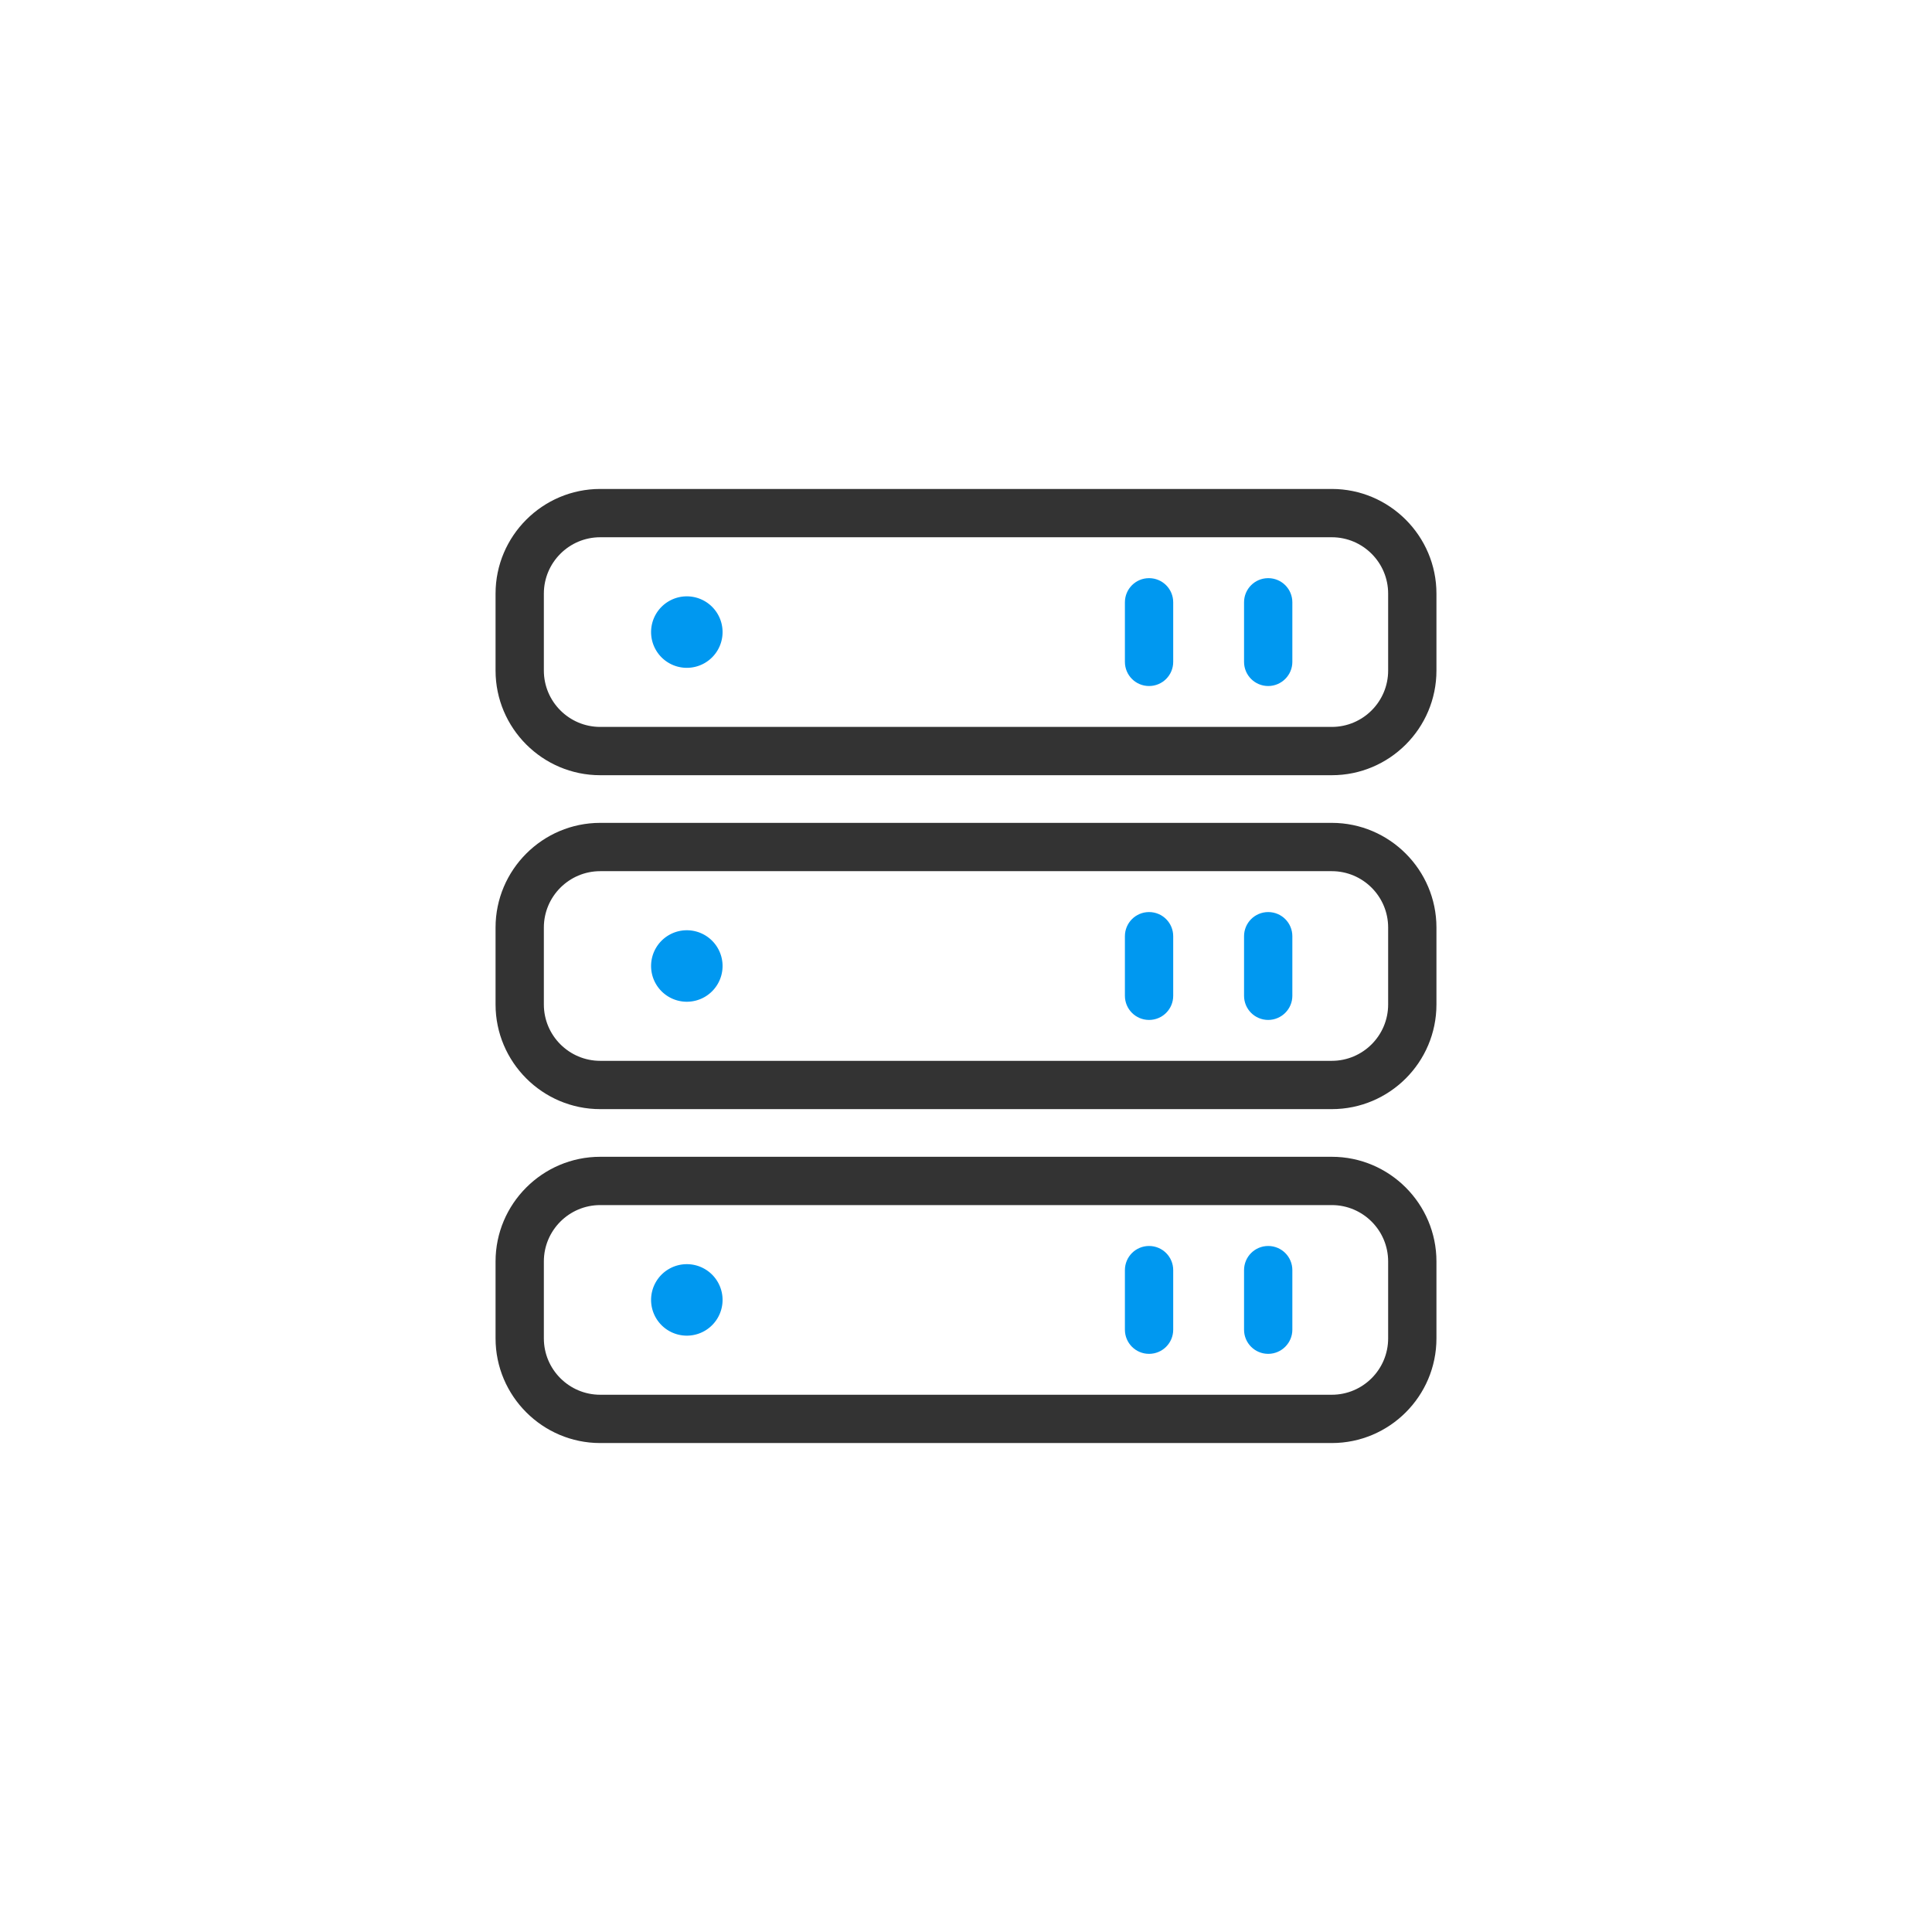 <?xml version="1.0" standalone="no"?><!DOCTYPE svg PUBLIC "-//W3C//DTD SVG 1.1//EN" "http://www.w3.org/Graphics/SVG/1.1/DTD/svg11.dtd"><svg t="1661416965146" class="icon" viewBox="0 0 1024 1024" version="1.1" xmlns="http://www.w3.org/2000/svg" p-id="29396" xmlns:xlink="http://www.w3.org/1999/xlink" width="200" height="200"><defs><style type="text/css">@font-face { font-family: feedback-iconfont; src: url("//at.alicdn.com/t/font_1031158_u69w8yhxdu.woff2?t=1630033759944") format("woff2"), url("//at.alicdn.com/t/font_1031158_u69w8yhxdu.woff?t=1630033759944") format("woff"), url("//at.alicdn.com/t/font_1031158_u69w8yhxdu.ttf?t=1630033759944") format("truetype"); }
</style></defs><path d="M364.032 335.019m-18.944 0a18.944 18.944 0 1 0 37.888 0 18.944 18.944 0 1 0-37.888 0Z" fill="#0098F0" p-id="29397"></path><path d="M609.024 363.605c-7.083 0-12.8-5.717-12.8-12.8v-31.573c0-7.083 5.717-12.8 12.8-12.8s12.8 5.717 12.8 12.8v31.573c0 7.083-5.717 12.8-12.8 12.8zM672.171 363.605c-7.083 0-12.8-5.717-12.8-12.8v-31.573c0-7.083 5.717-12.8 12.8-12.8s12.8 5.717 12.8 12.8v31.573c0 7.083-5.803 12.8-12.8 12.8z" fill="#0098F0" p-id="29398"></path><path d="M705.877 410.88H318.123c-30.549 0-55.467-24.917-55.467-55.467v-40.789c0-30.549 24.917-55.467 55.467-55.467h387.755c30.549 0 55.467 24.917 55.467 55.467v40.789c0 30.635-24.917 55.467-55.467 55.467zM318.123 284.757c-16.469 0-29.867 13.397-29.867 29.867v40.789c0 16.469 13.397 29.867 29.867 29.867h387.755c16.469 0 29.867-13.397 29.867-29.867v-40.789c0-16.469-13.397-29.867-29.867-29.867H318.123z" fill="#333333" p-id="29399"></path><path d="M364.032 512m-18.944 0a18.944 18.944 0 1 0 37.888 0 18.944 18.944 0 1 0-37.888 0Z" fill="#0098F0" p-id="29400"></path><path d="M609.024 540.587c-7.083 0-12.8-5.717-12.8-12.8v-31.573c0-7.083 5.717-12.8 12.8-12.8s12.8 5.717 12.8 12.8v31.573c0 7.083-5.717 12.8-12.8 12.8zM672.171 540.587c-7.083 0-12.8-5.717-12.8-12.8v-31.573c0-7.083 5.717-12.8 12.8-12.8s12.8 5.717 12.8 12.8v31.573c0 7.083-5.803 12.8-12.8 12.8z" fill="#0098F0" p-id="29401"></path><path d="M705.877 587.861H318.123c-30.549 0-55.467-24.917-55.467-55.467v-40.789c0-30.549 24.917-55.467 55.467-55.467h387.755c30.549 0 55.467 24.917 55.467 55.467v40.789c0 30.635-24.917 55.467-55.467 55.467zM318.123 461.739c-16.469 0-29.867 13.397-29.867 29.867v40.789c0 16.469 13.397 29.867 29.867 29.867h387.755c16.469 0 29.867-13.397 29.867-29.867v-40.789c0-16.469-13.397-29.867-29.867-29.867H318.123z" fill="#333333" p-id="29402"></path><path d="M364.032 688.981m-18.944 0a18.944 18.944 0 1 0 37.888 0 18.944 18.944 0 1 0-37.888 0Z" fill="#0098F0" p-id="29403"></path><path d="M609.024 717.568c-7.083 0-12.8-5.717-12.8-12.8v-31.573c0-7.083 5.717-12.8 12.8-12.8s12.8 5.717 12.8 12.8v31.573c0 7.083-5.717 12.8-12.8 12.8zM672.171 717.568c-7.083 0-12.8-5.717-12.8-12.8v-31.573c0-7.083 5.717-12.8 12.8-12.8s12.8 5.717 12.8 12.8v31.573c0 7.083-5.803 12.8-12.8 12.8z" fill="#0098F0" p-id="29404"></path><path d="M705.877 764.843H318.123c-30.549 0-55.467-24.917-55.467-55.467v-40.789c0-30.549 24.917-55.467 55.467-55.467h387.755c30.549 0 55.467 24.917 55.467 55.467v40.789c0 30.635-24.917 55.467-55.467 55.467zM318.123 638.72c-16.469 0-29.867 13.397-29.867 29.867v40.789c0 16.469 13.397 29.867 29.867 29.867h387.755c16.469 0 29.867-13.397 29.867-29.867v-40.789c0-16.469-13.397-29.867-29.867-29.867H318.123z" fill="#333333" p-id="29405"></path></svg>